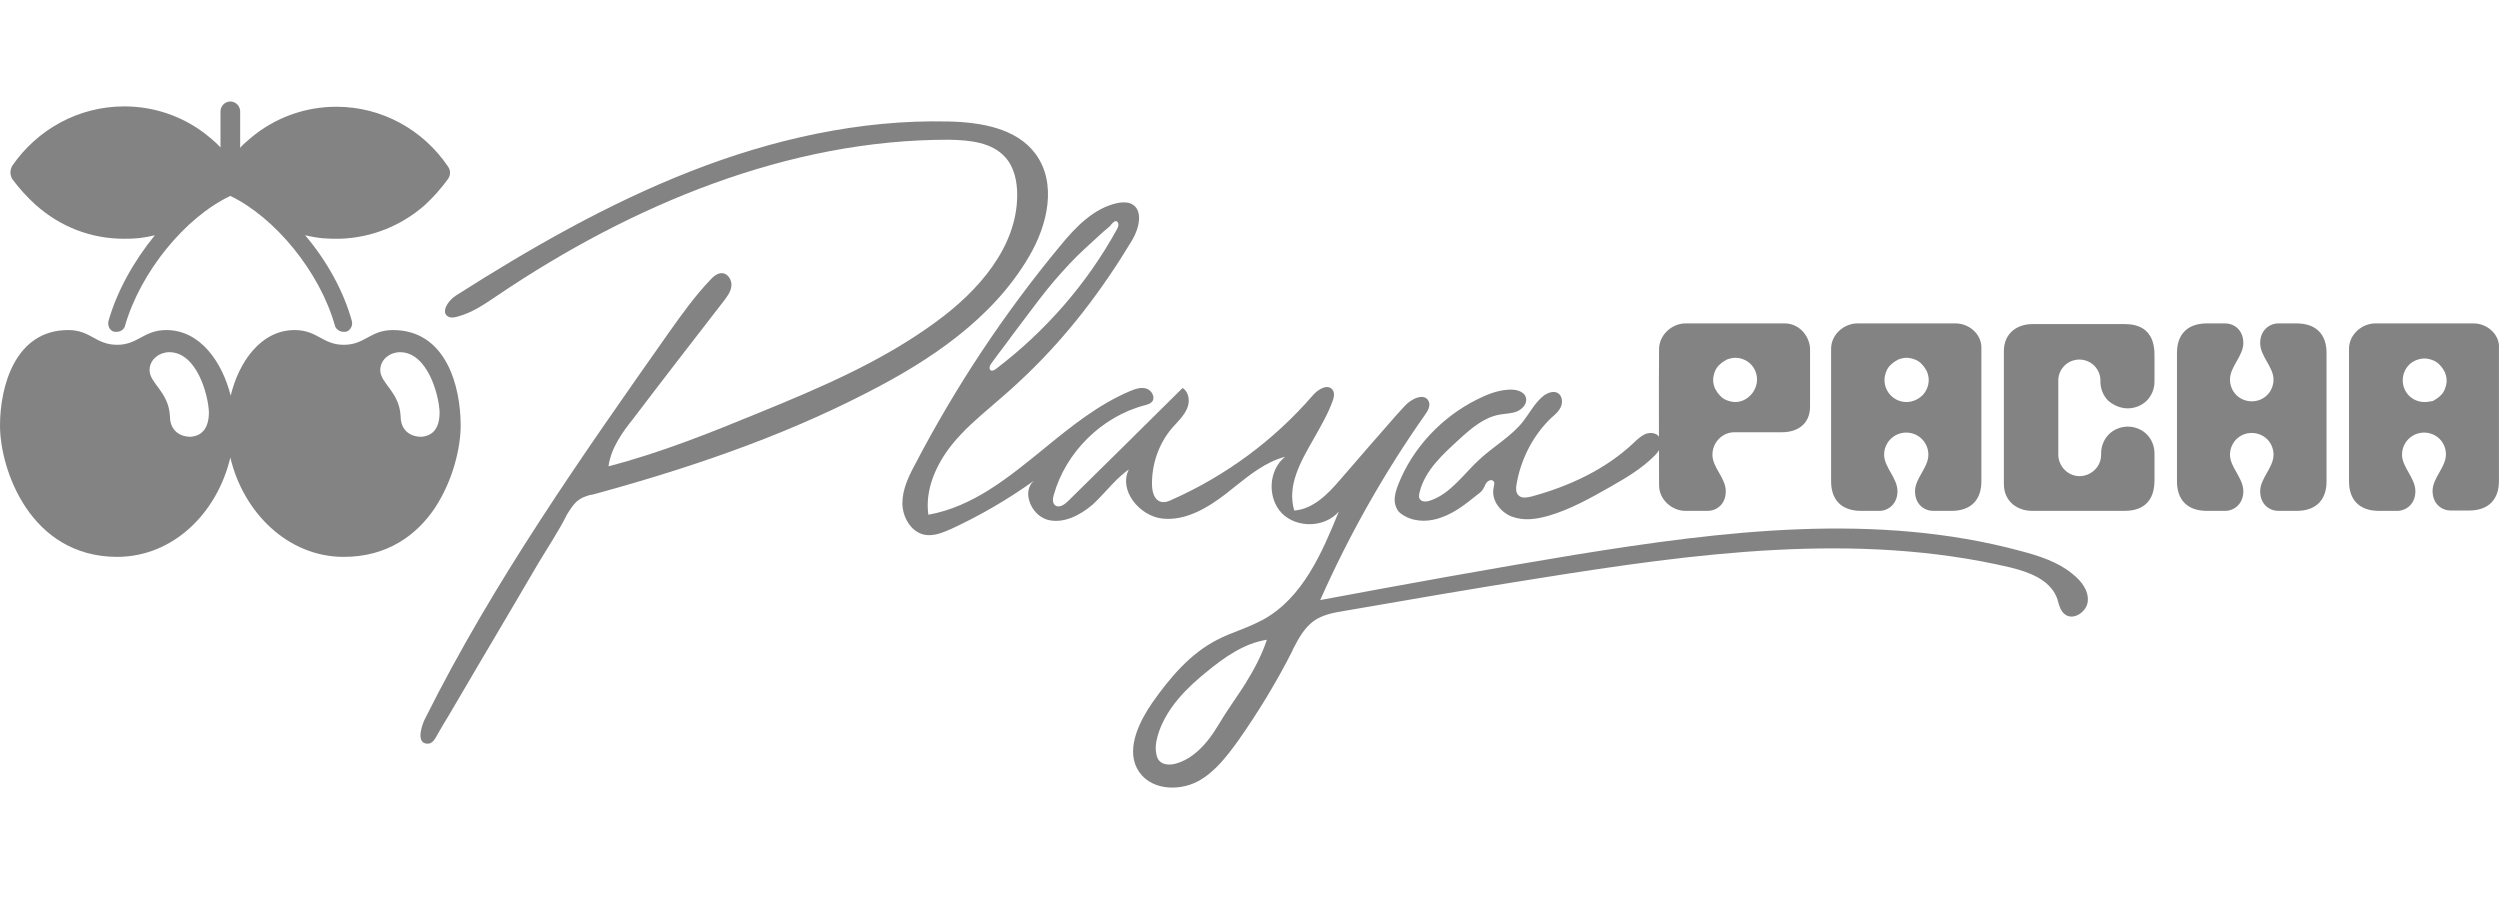 <svg xmlns="http://www.w3.org/2000/svg" xmlns:xlink="http://www.w3.org/1999/xlink" id="Layer_1" x="0px" y="0px" viewBox="0 0 712 261" style="enable-background:new 0 0 712 261;" xml:space="preserve"> <style type="text/css"> .st0{fill:#838383;} .st1{fill-rule:evenodd;clip-rule:evenodd;fill:#838383;} </style> <path class="st0" d="M167,141.3c-0.6,0.2-1.3,0.5-1.9,0.9c-1.6,1-2.6,2.7-3.6,4.3c-2.4,4.8-5.5,9.4-8.3,14.1 c-2.8,4.8-5.6,9.5-8.4,14.3c-5.6,9.5-11.3,19.1-16.9,28.7c-1.1,1.8-2.2,3.6-3.2,5.4c-0.7,1.2-1.4,2.9-3,2.8 c-3.5-0.1-1.4-5.8-0.5-7.4c19.4-38.8,44.4-74.3,69.3-109.7c3.7-5.2,7.4-10.4,11.8-15c0.9-1,2.1-2,3.4-1.9c1.7,0.1,2.8,2.1,2.6,3.7 c-0.2,1.7-1.3,3.1-2.3,4.4c-8.6,11.1-17.2,22.2-25.7,33.4c-3.2,4-6.3,8.4-7,13.5c14.7-3.8,28.9-9.5,43-15.3 c17.6-7.2,35.2-14.7,50.5-26c11.9-8.7,22.9-21.2,22.9-36c0-3.7-0.8-7.8-3.3-10.6c-3.8-4.4-10.3-5-16.1-5.1 C224.6,39.7,180,58.3,141.9,84c-3.7,2.5-7.4,5.1-11.7,6.2c-0.8,0.2-1.7,0.4-2.5,0c-2.3-1.2-0.1-4.6,2.1-6 C151,70.7,173,58.1,196.4,48.9s48.5-14.9,73.7-14.3c9.2,0.2,19.4,1.9,24.8,9.2c6.2,8.4,3.5,20.2-1.8,29.2 c-10.3,17.7-28.2,29.7-46.5,39c-24.7,12.7-51.1,21.6-78,28.9C168.1,140.9,167.6,141.1,167,141.3z"></path> <path class="st0" d="M471.4,129.6c-0.1,0.1-0.2,0.2-0.3,0.3c-3.6,3.6-8,6.2-12.4,8.7c-5.6,3.2-11.5,6.5-17.7,8.3 c-3.5,1-7.1,1.5-10.5,0.2c-3.3-1.3-5.9-4.8-5.1-8.3c0.1-0.6,0.4-1.4-0.1-1.8c-0.5-0.5-1.3-0.2-1.8,0.3c-0.5,0.5-0.6,1.2-1,1.8 c-0.4,0.8-1.2,1.4-1.9,1.9c-3.1,2.5-6.1,4.9-9.9,6.3c-3.4,1.3-7.3,1.5-10.6-0.3c-0.8-0.5-1.6-0.9-2.1-1.8c-0.5-0.8-0.8-1.8-0.8-2.8 c0-1.6,0.5-3.1,1.1-4.6c4.1-10.3,12.3-19,22.3-24c2.8-1.4,5.7-2.6,8.8-2.8c2.1-0.2,4.7,0.3,5.2,2.3c0.4,1.7-1,3.2-2.6,3.9 c-1.6,0.6-3.4,0.6-5,0.9c-4.4,0.8-8,3.9-11.4,7c-4.7,4.3-9.8,8.9-11.3,15.1c-0.2,0.7-0.3,1.6,0.2,2.1c0.6,0.7,1.8,0.6,2.7,0.3 c5.9-1.9,9.6-7.6,14.2-11.8c4-3.7,9-6.5,12.4-10.8c2-2.6,3.5-5.6,6.1-7.5c1.1-0.7,2.5-1.2,3.7-0.6c1.3,0.7,1.5,2.6,1,3.8 c-0.5,1.3-1.7,2.4-2.8,3.3c-5.2,5-8.7,11.8-9.9,19c-0.2,1.1-0.2,2.4,0.6,3.1c0.9,0.9,2.4,0.6,3.7,0.3c10.7-2.9,21-7.7,29-15.2 c1-1,2.1-2,3.4-2.6c1.3-0.5,3.1-0.4,3.9,0.8C473.8,126.2,472.7,128.3,471.4,129.6z"></path> <path class="st1" d="M292.7,106.4c-2.1,2-4.1,3.9-6.3,5.8c-1.3,1.1-2.5,2.2-3.8,3.3l0,0c-4.1,3.5-8.3,7.1-11.7,11.4 c-4.4,5.6-7.5,12.7-6.5,19.7c12.7-2.3,22.7-10.5,32.9-18.8c7.7-6.3,15.5-12.6,24.5-16.4c1.6-0.7,3.3-1.2,4.8-0.7 c1.6,0.6,2.6,2.8,1.3,3.9c-0.4,0.4-0.9,0.5-1.4,0.7c-0.1,0-0.3,0.1-0.4,0.1c-12.3,3.2-22.6,13.4-26,25.6c-0.3,1-0.4,2.3,0.4,2.9 c1.1,0.9,2.7-0.2,3.7-1.2c10.9-10.7,21.7-21.4,32.6-32.2c1.9,1.2,2.2,4,1.2,6c-0.7,1.6-1.9,2.9-3.1,4.2l0,0c-0.3,0.4-0.7,0.7-1,1.1 c-3.9,4.5-6,10.6-5.8,16.6c0.1,1.9,0.7,4,2.5,4.5c1.1,0.3,2.2-0.1,3.2-0.6c15.3-6.8,29-16.9,40-29.6c1.5-1.8,4.3-3.5,5.7-1.7 c0.7,0.9,0.4,2.3,0,3.3c-1.3,3.6-3.3,7-5.2,10.4c-3.9,6.8-7.8,13.5-5.7,20.7c5.4-0.4,9.6-4.7,13.1-8.8c5.3-6.2,10.8-12.4,16.1-18.5 l0,0l2.1-2.3c1.9-2.2,5.8-4.1,7-1.5c0.6,1.3-0.3,2.8-1.1,3.9c-11.6,16.5-21.6,34.2-29.8,52.7c24.1-4.5,48.3-8.9,72.6-12.9 c42.1-6.8,85.6-12.2,126.8-1.1c5.3,1.4,10.7,3.1,14.9,6.6c2.5,2,4.6,4.7,4.3,7.8c-0.3,3-4.2,5.6-6.6,3.6c-1.1-0.9-1.5-2.3-1.9-3.7 c-0.1-0.4-0.2-0.8-0.4-1.2c-2.1-5-7.9-7.1-13.2-8.4c-43.8-10.3-89.8-4-134.3,3.1c-18.5,2.9-36.9,6.1-55.4,9.3 c-3.1,0.5-6.2,1.1-8.7,2.9c-2.7,2-4.3,5-5.8,7.9c-0.1,0.2-0.2,0.3-0.2,0.5c-4.5,8.9-9.8,17.6-15.5,25.7c-3.2,4.4-6.6,8.9-11.4,11.5 c-5.6,3-14.1,2.6-17.4-3.7c-3.1-6,1-13.8,4.4-18.7c5-7.1,10.8-14,18.5-17.9c1.9-1,3.9-1.8,6-2.6l0,0l0,0c2.4-0.9,4.7-1.9,7-3.1 c11.3-6.2,16.8-19,21.6-30.8c-4,4.6-11.9,4.8-16.2,0.5c-4.2-4.3-3.9-12.3,0.9-16.1c-5.4,1.4-9.9,5-14.3,8.5c-0.8,0.7-1.7,1.3-2.5,2 c-5.2,4-11.5,7.8-18.1,7.1c-6.6-0.7-12.6-8.1-9.6-14c-2.4,1.7-4.4,3.8-6.3,5.9c-1.3,1.4-2.6,2.8-4,4.1c-3.6,3.1-8.5,5.6-13,4.3 c-4.6-1.4-7.3-8.1-3.7-11.1c-7.4,5.3-15.3,9.9-23.5,13.7c-2.5,1.1-5.1,2.2-7.7,1.7c-3.9-0.8-6.3-5.1-6.3-9c0-3.9,1.8-7.7,3.7-11.2 c11.5-22,25.2-42.7,41.1-61.9c4.4-5.4,9.7-11,16.6-12.4c1.2-0.2,2.5-0.3,3.7,0.2c3.6,1.6,2.4,6.9,0.4,10.3 C313.9,82.6,304.2,95.3,292.7,106.4z M360.8,182.2c-1.4,4.3-3.6,8.4-6,12.3c-0.9,1.5-1.9,2.9-2.9,4.4l0,0l0,0 c-1.6,2.4-3.2,4.7-4.6,7.1c-1.1,1.8-2.2,3.5-3.5,5.1c-2.4,2.9-5.3,5.4-9,6.4c-1.6,0.4-3.5,0.4-4.6-0.8c-0.7-0.7-0.9-1.8-1-2.8 c-0.2-1.9,0.3-3.8,0.9-5.6c2.5-7,7.9-12.4,13.6-17C348.8,187.1,354.4,183.2,360.8,182.2z M318.1,65.3c0.4-0.6,0.6-1.5,0.2-2 c0,0-0.1-0.1,0-0.1c-0.7-0.6-1.3,0.2-1.8,0.7c-0.1,0.1-0.2,0.3-0.3,0.4c-0.5,0.5-1,0.9-1.5,1.3c-0.2,0.2-0.5,0.4-0.7,0.6 c-0.8,0.7-1.6,1.5-2.4,2.2c-0.8,0.7-1.6,1.5-2.4,2.2c-3.2,2.9-6,6-8.8,9.2c-3,3.5-5.8,7.3-8.6,11c-0.4,0.5-0.8,1.1-1.2,1.6 c-1.4,1.8-2.7,3.6-4.1,5.5c-1.4,1.8-2.7,3.6-4.1,5.5c-0.5,0.6-0.9,1.7-0.2,2.1c0.4,0.2,1-0.1,1.4-0.4 C297.7,94.4,309.6,80.8,318.1,65.3z"></path> <path class="st1" d="M131.2,121.2c0,6.1-2.1,15.5-7.3,23.4c-5.2,7.8-13.6,14-26,14c-15.9,0-28.6-12.6-32.3-28.3 c-3.7,15.7-16.2,28.3-32.3,28.3C8.5,158.5,0,133.6,0,121.2C0,109.9,4.4,94,19.4,94c6.5,0,7.8,4.2,14,4.2c5.9,0,7.5-4.2,14-4.2 c9.6,0,15.9,9.1,18.3,18.7C68,103.1,74.3,94,83.9,94c6.5,0,8,4.2,14,4.2c6.1,0,7.5-4.2,14-4.2C127,94,131.2,109.9,131.2,121.2z M59.5,117.4c-0.2-5.1-3.5-17.1-11.3-17.1c-2.6,0-5.6,1.9-5.6,5.1c0,3.8,5.4,6.1,5.8,13.1c0,4.5,3.3,5.9,5.8,5.9 C57.2,124.2,59.5,122.3,59.5,117.4z M125.2,117.4c-0.2-5.1-3.5-17.1-11.3-17.1c-2.6,0-5.6,1.9-5.6,5.1c0,3.8,5.4,6.1,5.8,13.1 c0,4.5,3.3,5.9,5.8,5.9C123,124.2,125.2,122.3,125.2,117.4z"></path> <path class="st0" d="M127.5,47.3c-7-10.3-18.7-16.9-31.7-16.9c-9.2,0-17.8,3.3-24.4,8.9c-1,0.9-2.1,1.7-3,2.8V31.7 c0-1.4-1.2-2.8-2.8-2.8c-1.6,0-2.8,1.4-2.8,2.8V42c-0.9-1-1.9-1.9-3-2.8c-6.6-5.6-15.2-8.9-24.4-8.9c-13.1,0-24.8,6.6-31.9,16.9 c-0.7,1.2-0.7,2.6,0,3.8c2,2.7,4.2,5.1,6.6,7.3C17.3,64.7,26,68,35.4,68c3.3,0,5.4-0.2,8.7-1C38,74.5,33.3,83,30.9,91.4 c-0.3,1.4,0.3,2.8,1.7,3.1c0.2,0,0.5,0,0.7,0c1,0,2.1-0.7,2.3-1.7c4.4-15.3,17.1-30.9,30-37c12.7,6.1,25.5,21.6,29.8,37 c0.3,1,1.4,1.7,2.4,1.7c0.2,0,0.5,0,0.7,0c1.2-0.3,2.1-1.7,1.7-3.1C97.9,83,93.1,74.3,86.9,67c4.4,1,6.3,1,9.9,1 c9.2-0.3,17.6-3.8,24.2-9.6c2.4-2.2,4.6-4.7,6.5-7.3C128.4,49.9,128.4,48.5,127.5,47.3z"></path> <path class="st0" d="M494.2,114.5c-0.8,0-1.6-0.2-2.4-0.5c-0.8-0.3-1.5-0.8-2-1.4c-0.6-0.6-1-1.3-1.4-2c-0.3-0.8-0.5-1.6-0.5-2.4 c0-0.8,0.2-1.6,0.5-2.4c0.3-0.8,0.8-1.5,1.4-2c0.6-0.6,1.3-1,2-1.4c0.8-0.3,1.6-0.5,2.4-0.5c1.7,0,3.3,0.7,4.4,1.8 c1.2,1.2,1.8,2.8,1.8,4.4s-0.7,3.3-1.8,4.4C497.4,113.8,495.8,114.5,494.2,114.5z M508.2,92.1c-1.3,0-24.1,0-28.1,0 c-3.9,0-7.5,3.2-7.6,7.2c-0.1,7.9,0,38.8,0,38.9c0,4.2,3.8,7.3,7.5,7.3h6.3c2.5,0,5.2-1.8,5.2-5.6c0-3.8-3.8-6.7-3.8-10.4 c0-3.5,2.8-6.4,6.3-6.4h13.6c4,0,7.9-2.1,7.9-7.3l0-16.2C515.6,96.5,513,92.1,508.2,92.1z"></path> <path class="st0" d="M654,92.1h-5.1c-2.5,0-5.2,1.9-5.2,5.6c0,3.8,3.8,6.8,3.8,10.4c0,1.7-0.7,3.3-1.8,4.4c-1.2,1.2-2.8,1.8-4.4,1.8 h0c-1.7,0-3.3-0.7-4.4-1.8c-1.2-1.2-1.8-2.8-1.8-4.4c0-3.7,3.8-6.7,3.8-10.4c0-3.8-2.7-5.6-5.2-5.6h-5.1c-6,0-8.6,3.5-8.6,8.4v36.6 c0,4.9,2.6,8.4,8.6,8.4h5.1c2.5,0,5.2-1.9,5.2-5.6c0-3.8-3.8-6.8-3.8-10.4c0-1.7,0.7-3.3,1.8-4.4c1.2-1.2,2.8-1.8,4.4-1.8h0 c1.7,0,3.3,0.7,4.4,1.8c1.2,1.2,1.8,2.8,1.8,4.4c0,3.7-3.8,6.7-3.8,10.4c0,3.8,2.7,5.6,5.2,5.6h5.1c6,0,8.6-3.5,8.6-8.4v-36.6 C662.6,95.6,660,92.1,654,92.1z"></path> <path class="st0" d="M690.5,114.5c-1.7,0-3.3-0.7-4.4-1.8c-1.2-1.2-1.8-2.8-1.8-4.4c0-1.7,0.7-3.3,1.8-4.4s2.8-1.8,4.4-1.8 c0.8,0,1.6,0.2,2.4,0.5c0.8,0.3,1.5,0.8,2,1.4c0.6,0.6,1,1.3,1.4,2c0.3,0.8,0.5,1.6,0.5,2.4c0,0.8-0.2,1.6-0.5,2.4 c-0.3,0.8-0.8,1.5-1.4,2c-0.6,0.6-1.3,1-2,1.4C692.2,114.3,691.4,114.5,690.5,114.5z M704.4,92.1h-27.8c-4.1,0-7.6,3.3-7.6,7.2 l0,37.8c0,4.9,2.6,8.4,8.6,8.4h5.1c2.5,0,5.2-1.9,5.2-5.6c0-3.8-3.8-6.8-3.8-10.4c0-3.5,2.8-6.3,6.3-6.3l0,0h0l0,0 c1.7,0,3.3,0.7,4.4,1.8c1.2,1.2,1.8,2.8,1.8,4.4c0,3.7-3.8,6.7-3.8,10.4c0,3.8,2.7,5.6,5.2,5.6h5.1c6,0,8.6-3.5,8.6-8.4l0-37.8 C712,95.4,708.5,92.1,704.4,92.1z"></path> <path class="st0" d="M543,114.5c-3.5,0-6.3-2.8-6.3-6.3c0-0.8,0.2-1.6,0.5-2.4c0.3-0.8,0.8-1.5,1.4-2c0.6-0.6,1.3-1,2-1.4 c0.8-0.3,1.6-0.5,2.4-0.5c0.8,0,1.6,0.2,2.4,0.5c0.8,0.3,1.5,0.8,2,1.4c0.6,0.6,1,1.3,1.4,2c0.3,0.8,0.5,1.6,0.5,2.4 c0,1.7-0.7,3.3-1.8,4.4S544.7,114.5,543,114.5z M556.9,92.1h-27.8c-4.1,0-7.6,3.3-7.6,7.2l0,37.8c0,4.9,2.6,8.4,8.6,8.4h5.1 c2.5,0,5.2-1.9,5.2-5.6c0-3.8-3.8-6.8-3.8-10.4c0-3.5,2.8-6.3,6.3-6.3l0,0h0v0c3.5,0,6.3,2.8,6.3,6.3c0,3.7-3.8,6.7-3.8,10.4 c0,3.8,2.7,5.6,5.2,5.6h5.1c6,0,8.6-3.5,8.6-8.4l0-37.8C564.5,95.4,561,92.1,556.9,92.1z"></path> <path class="st0" d="M606,116.3c2,0,4-0.8,5.4-2.2c1.4-1.4,2.2-3.4,2.2-5.4c0-1.7,0-6,0-7.6c0-9.3-7.3-8.8-9.5-8.8h-25.3 c-4.3,0-8.1,2.6-8.1,7.7v37.8c0,5.1,3.9,7.7,8.1,7.7h25.3c2.2,0,9.5,0.4,9.5-8.8c0-1.7,0-5.9,0-7.6c0-2-0.8-4-2.2-5.4 c-1.4-1.4-3.4-2.2-5.4-2.2c-2,0-4,0.8-5.4,2.2c-1.4,1.4-2.2,3.4-2.2,5.4v0.4c0,1.6-0.6,3.1-1.8,4.3c-1.1,1.1-2.7,1.8-4.3,1.8 c-1.6,0-3.1-0.6-4.3-1.8c-1.1-1.1-1.8-2.7-1.8-4.3v-21.2c0-1.6,0.7-3.1,1.8-4.2c1.1-1.1,2.7-1.7,4.2-1.7s3.1,0.6,4.2,1.7 c1.1,1.1,1.8,2.6,1.8,4.2v0.4c0,2,0.8,4,2.2,5.4C602,115.5,604,116.3,606,116.3z"></path> </svg>